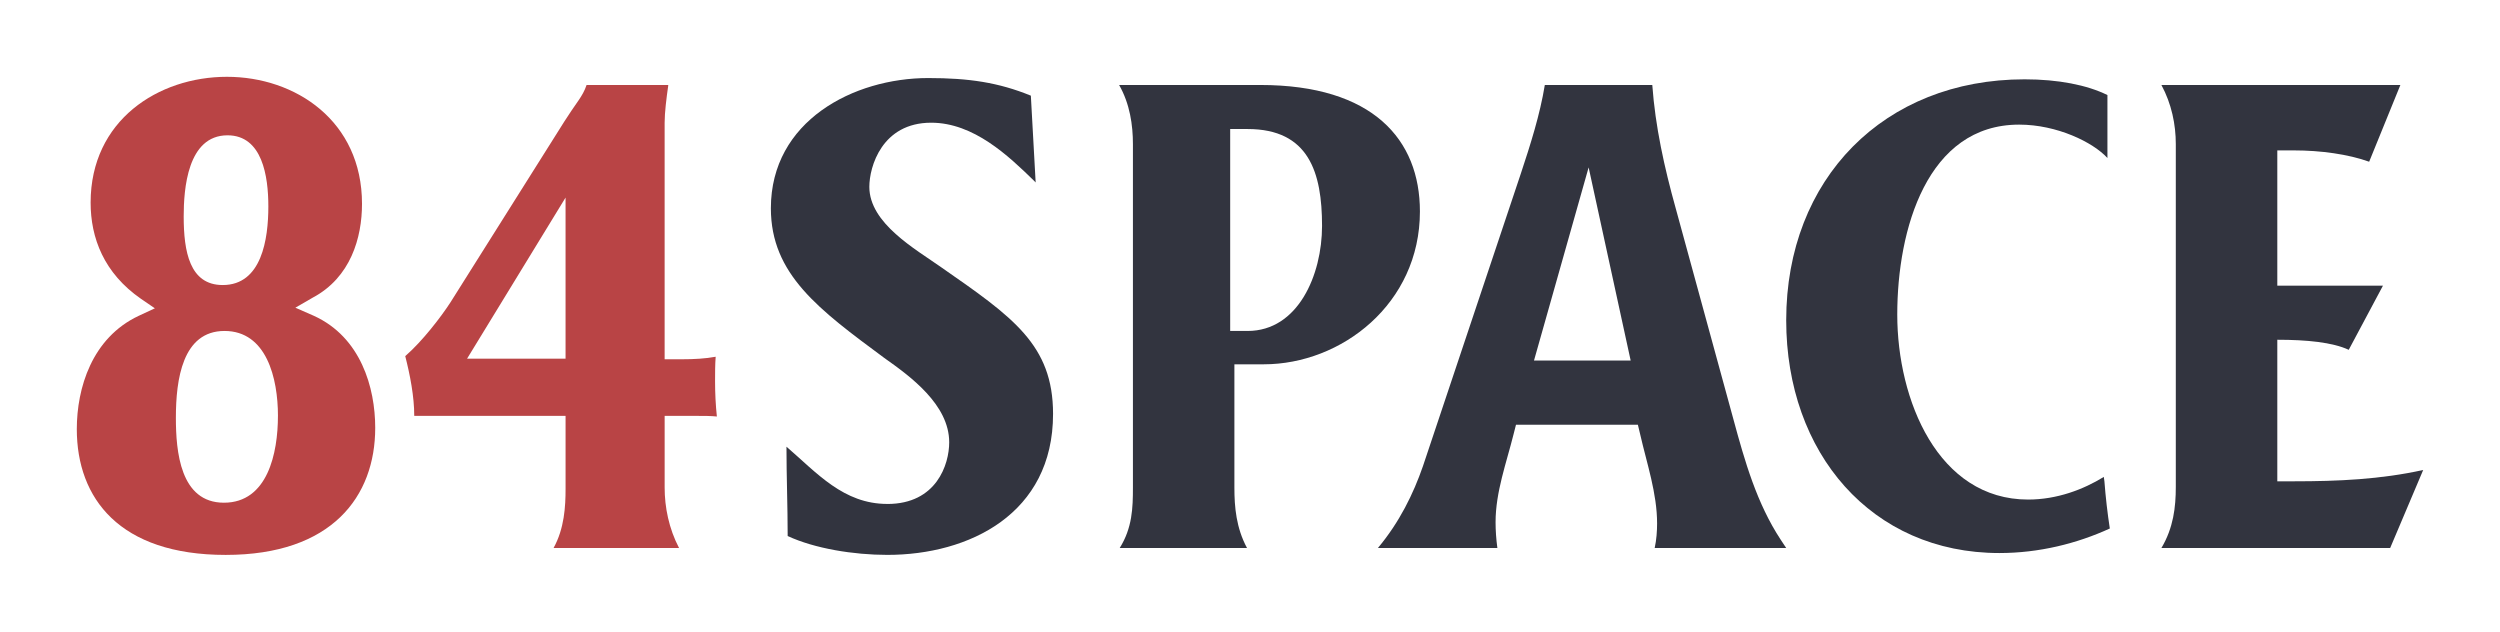 <svg width="1302" height="329" viewBox="0 0 1302 329" fill="none" xmlns="http://www.w3.org/2000/svg">
<path d="M80.656 160.571L73.461 155.658C54.077 142.223 47.195 123.875 47.195 105.527C47.195 62.605 82.53 40 118.177 40C153.825 40 188.533 62.933 188.533 106.183C188.533 123.875 182.591 144.512 162.894 155.002L153.825 160.243L163.521 164.5C187.913 175.639 195.414 201.852 195.414 222.817C195.414 258.529 172.903 289 117.55 289C62.198 289 40 259.513 40 223.473C40 202.18 47.815 175.967 72.207 164.5L80.649 160.571H80.656ZM144.757 216.599C144.757 196.939 138.815 172.365 116.924 172.365C95.032 172.365 91.598 197.595 91.598 217.576C91.598 234.94 93.785 261.81 116.61 261.81C139.435 261.81 144.749 235.924 144.749 216.599H144.757ZM115.99 148.448C136.315 148.448 139.756 124.531 139.756 107.495C139.756 91.771 136.628 70.471 118.491 70.471C97.54 70.471 95.666 98.645 95.666 112.736C95.666 131.084 98.793 148.448 115.99 148.448Z" fill="#B94445"/>
<path d="M215.739 216.592C215.739 206.437 213.552 195.299 211.051 185.465C220.12 177.599 229.816 164.821 234.503 157.618L293.916 63.261C296.417 59.332 298.917 55.724 301.418 52.123C302.978 49.826 304.545 47.209 305.485 44.257H348.015V44.585C347.074 51.139 346.141 58.676 346.141 63.917V187.105H355.21C361.465 187.105 367.406 186.777 372.72 185.793C372.407 190.05 372.407 194.315 372.407 198.572C372.407 204.797 372.72 211.023 373.347 216.92C370.22 216.592 366.779 216.592 362.719 216.592H346.149V253.944C346.149 264.098 348.336 275.237 353.65 285.399H288.296C293.923 275.244 294.55 263.778 294.55 254.6V216.592H215.753H215.739ZM243.258 186.777H294.543V102.902L243.258 186.777Z" fill="#B94445"/>
<path d="M462.139 262.466C487.778 262.466 494.346 241.822 494.346 230.355C494.346 210.695 474.022 195.955 460.572 186.449C426.491 161.22 401.472 142.872 401.472 108.472C401.472 62.933 444.621 40.649 483.397 40.649C504.661 40.649 519.985 42.945 536.868 49.819L539.369 95.03L538.428 94.046C525.292 81.267 507.162 63.903 484.957 63.903C459.318 63.903 452.75 86.836 452.75 97.319C452.75 116.323 476.828 129.758 490.271 139.256C527.479 165.142 548.43 179.553 548.43 215.593C548.43 267.685 504.654 288.986 462.125 288.986C444.614 288.986 424.29 285.705 410.22 279.159C410.22 263.763 409.593 248.032 409.593 232.637C425.544 246.399 439.3 262.451 462.125 262.451L462.139 262.466Z" fill="#32343F"/>
<path d="M583.145 285.399C589.714 274.916 590.027 264.434 590.027 253.944V75.056C590.027 65.229 588.467 54.091 582.832 44.257H656.315C715.101 44.257 739.493 72.76 739.493 110.112C739.493 158.275 698.531 189.729 658.196 189.729H642.872V253.944C642.872 264.098 643.812 274.916 649.44 285.399H583.145ZM640.678 67.198V172.365H649.747C676.012 172.365 688.522 143.207 688.522 117.649C688.522 89.803 681.64 67.198 649.747 67.198H640.678Z" fill="#32343F"/>
<path d="M861.759 285.399C862.7 281.142 863.013 276.557 863.013 272.62C863.013 256.897 857.699 241.493 854.258 226.426L853.004 221.185H789.531L788.277 226.098C784.522 241.165 778.894 256.241 778.894 271.964C778.894 276.221 779.208 280.814 779.835 285.399H717.608C728.864 271.964 736.059 257.225 741.06 242.806L792.031 90.459C797.032 75.391 802.033 59.66 804.541 44.265H860.513C862.073 65.886 866.768 87.186 872.709 108.479L902.729 218.239C908.67 240.189 914.925 262.145 927.434 281.142L930.248 285.399H861.767H861.759ZM798.905 187.762H849.25L827.358 87.179L798.905 187.762Z" fill="#32343F"/>
<path d="M1097.53 82.266C1090.03 74.072 1071.27 64.902 1051.57 64.902C1003.72 64.902 988.094 119.29 988.094 163.844C988.094 208.398 1009.36 260.17 1056.26 260.17C1071.27 260.17 1085.03 254.928 1095.66 248.375L1095.98 250.671C1096.61 258.865 1097.54 267.051 1098.79 275.245C1081.6 283.11 1061.9 288.023 1041.26 288.023C974.652 288.023 930.256 235.931 930.256 166.796C930.256 93.076 981.227 41.312 1054.4 41.312C1071.91 41.312 1086.92 44.257 1097.55 49.506V82.273L1097.53 82.266Z" fill="#32343F"/>
<path d="M1244.8 285.399H1125.66C1131.92 274.916 1133.16 264.106 1133.16 253.616V75.056C1133.16 64.901 1130.98 54.091 1125.66 44.257H1250.12L1233.86 84.226C1222.92 80.297 1208.54 78.329 1194.77 78.329H1186.02V148.769H1241.05L1223.22 182.185C1214.78 178.256 1201.33 176.943 1186.02 176.943V250.664H1194.77C1217.6 250.664 1239.8 249.68 1262 244.766L1244.8 285.392V285.399Z" fill="#32343F"/>
</svg>
